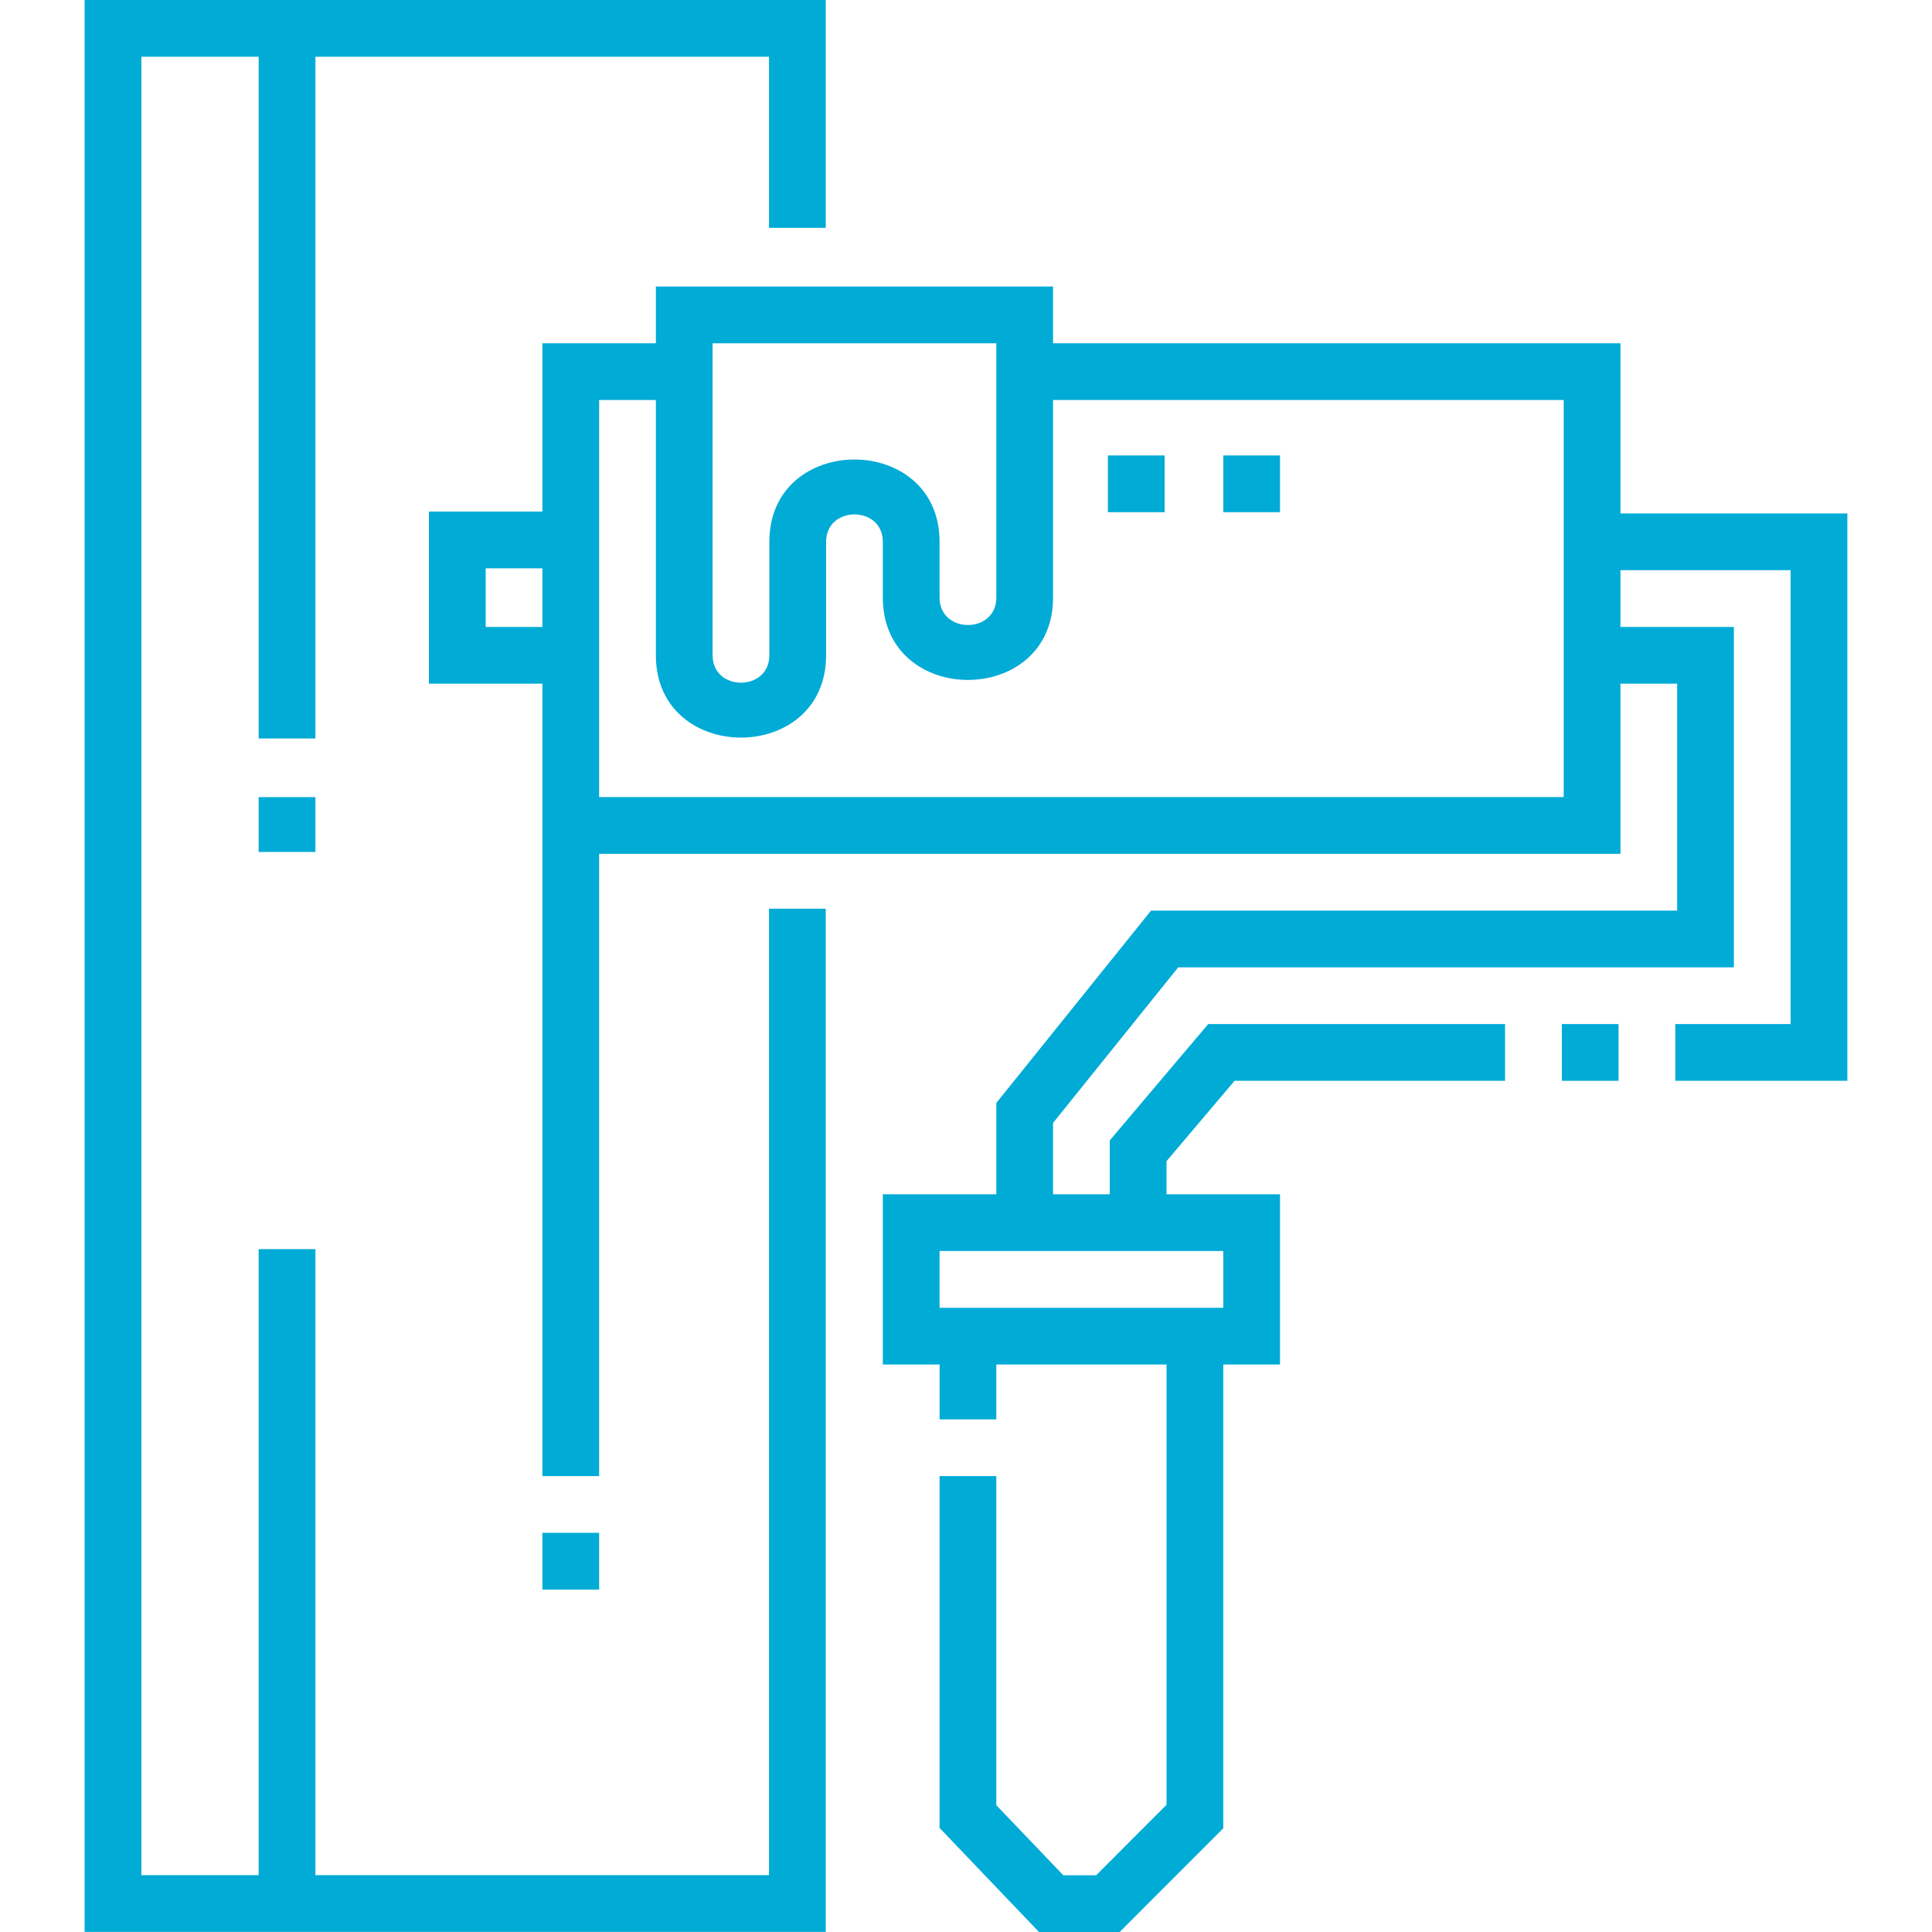 <?xml version="1.0" encoding="UTF-8"?> <svg xmlns="http://www.w3.org/2000/svg" xmlns:xlink="http://www.w3.org/1999/xlink" xmlns:svgjs="http://svgjs.com/svgjs" width="512" height="512" x="0" y="0" viewBox="0 0 510.756 510.756" style="enable-background:new 0 0 512 512" xml:space="preserve" class=""> <g> <g xmlns="http://www.w3.org/2000/svg"> <path d="m412.892 270.729h15v15h-15z" fill="#00abd6" data-original="#000000" style="" class=""></path> <path d="m428.392 135.738v-44.991h-150v-15h-105v15h-29.999v44.491h-30v45.5h30v209.49h15v-164.507h270v-44.983h14.991v59.992h-139.085l-40.907 50.857v24.141h-30.001v45.003h15v14.504h15v-14.505h45v116.4l-18.608 18.625h-8.686l-17.707-18.528v-86.99h-15v93.006l26.293 27.513h21.317l27.392-27.416v-122.61h15.001v-45.003h-30.001v-8.752l17.979-21.246h71.521v-15h-78.479l-26.021 30.752v14.246h-15v-18.857l33.093-41.141h146.898v-89.992h-29.991v-14.999h44.99v119.991h-30.49v15h45.49v-149.991zm-104.999 194.99v15.003h-75.002v-15.003zm-135.001-239.981h75v67.245c0 9.65-15.001 9.666-15.001 0v-14.755c0-29.01-45-29.01-45 0v30.001c0 9.65-15 9.665-15 0v-82.491zm-59.999 74.991v-15.5h15v15.5zm284.999 44.983h-255v-104.974h14.999v67.491c0 29.011 45 29.011 45 0v-30.001c0-9.649 15-9.664 15 0v14.755c0 29.011 45.001 29.011 45.001 0v-52.245h135z" fill="#00abd6" data-original="#000000" style="" class=""></path> <path d="m292.892 120.405h15v15h-15z" fill="#00abd6" data-original="#000000" style="" class=""></path> <path d="m323.393 120.405h15v15h-15z" fill="#00abd6" data-original="#000000" style="" class=""></path> <path d="m203.303 495.729h-119.92v-165.5h-15v165.5h-31.009v-480.729h31.009v180.229h15v-180.229h119.92v45.229h15v-60.229h-195.929v510.729h195.929v-270.5h-15z" fill="#00abd6" data-original="#000000" style="" class=""></path> <path d="m68.383 210.733h15v14.495h-15z" fill="#00abd6" data-original="#000000" style="" class=""></path> <path d="m143.393 405.229h15v15h-15z" fill="#00abd6" data-original="#000000" style="" class=""></path> </g> </g> </svg> 
